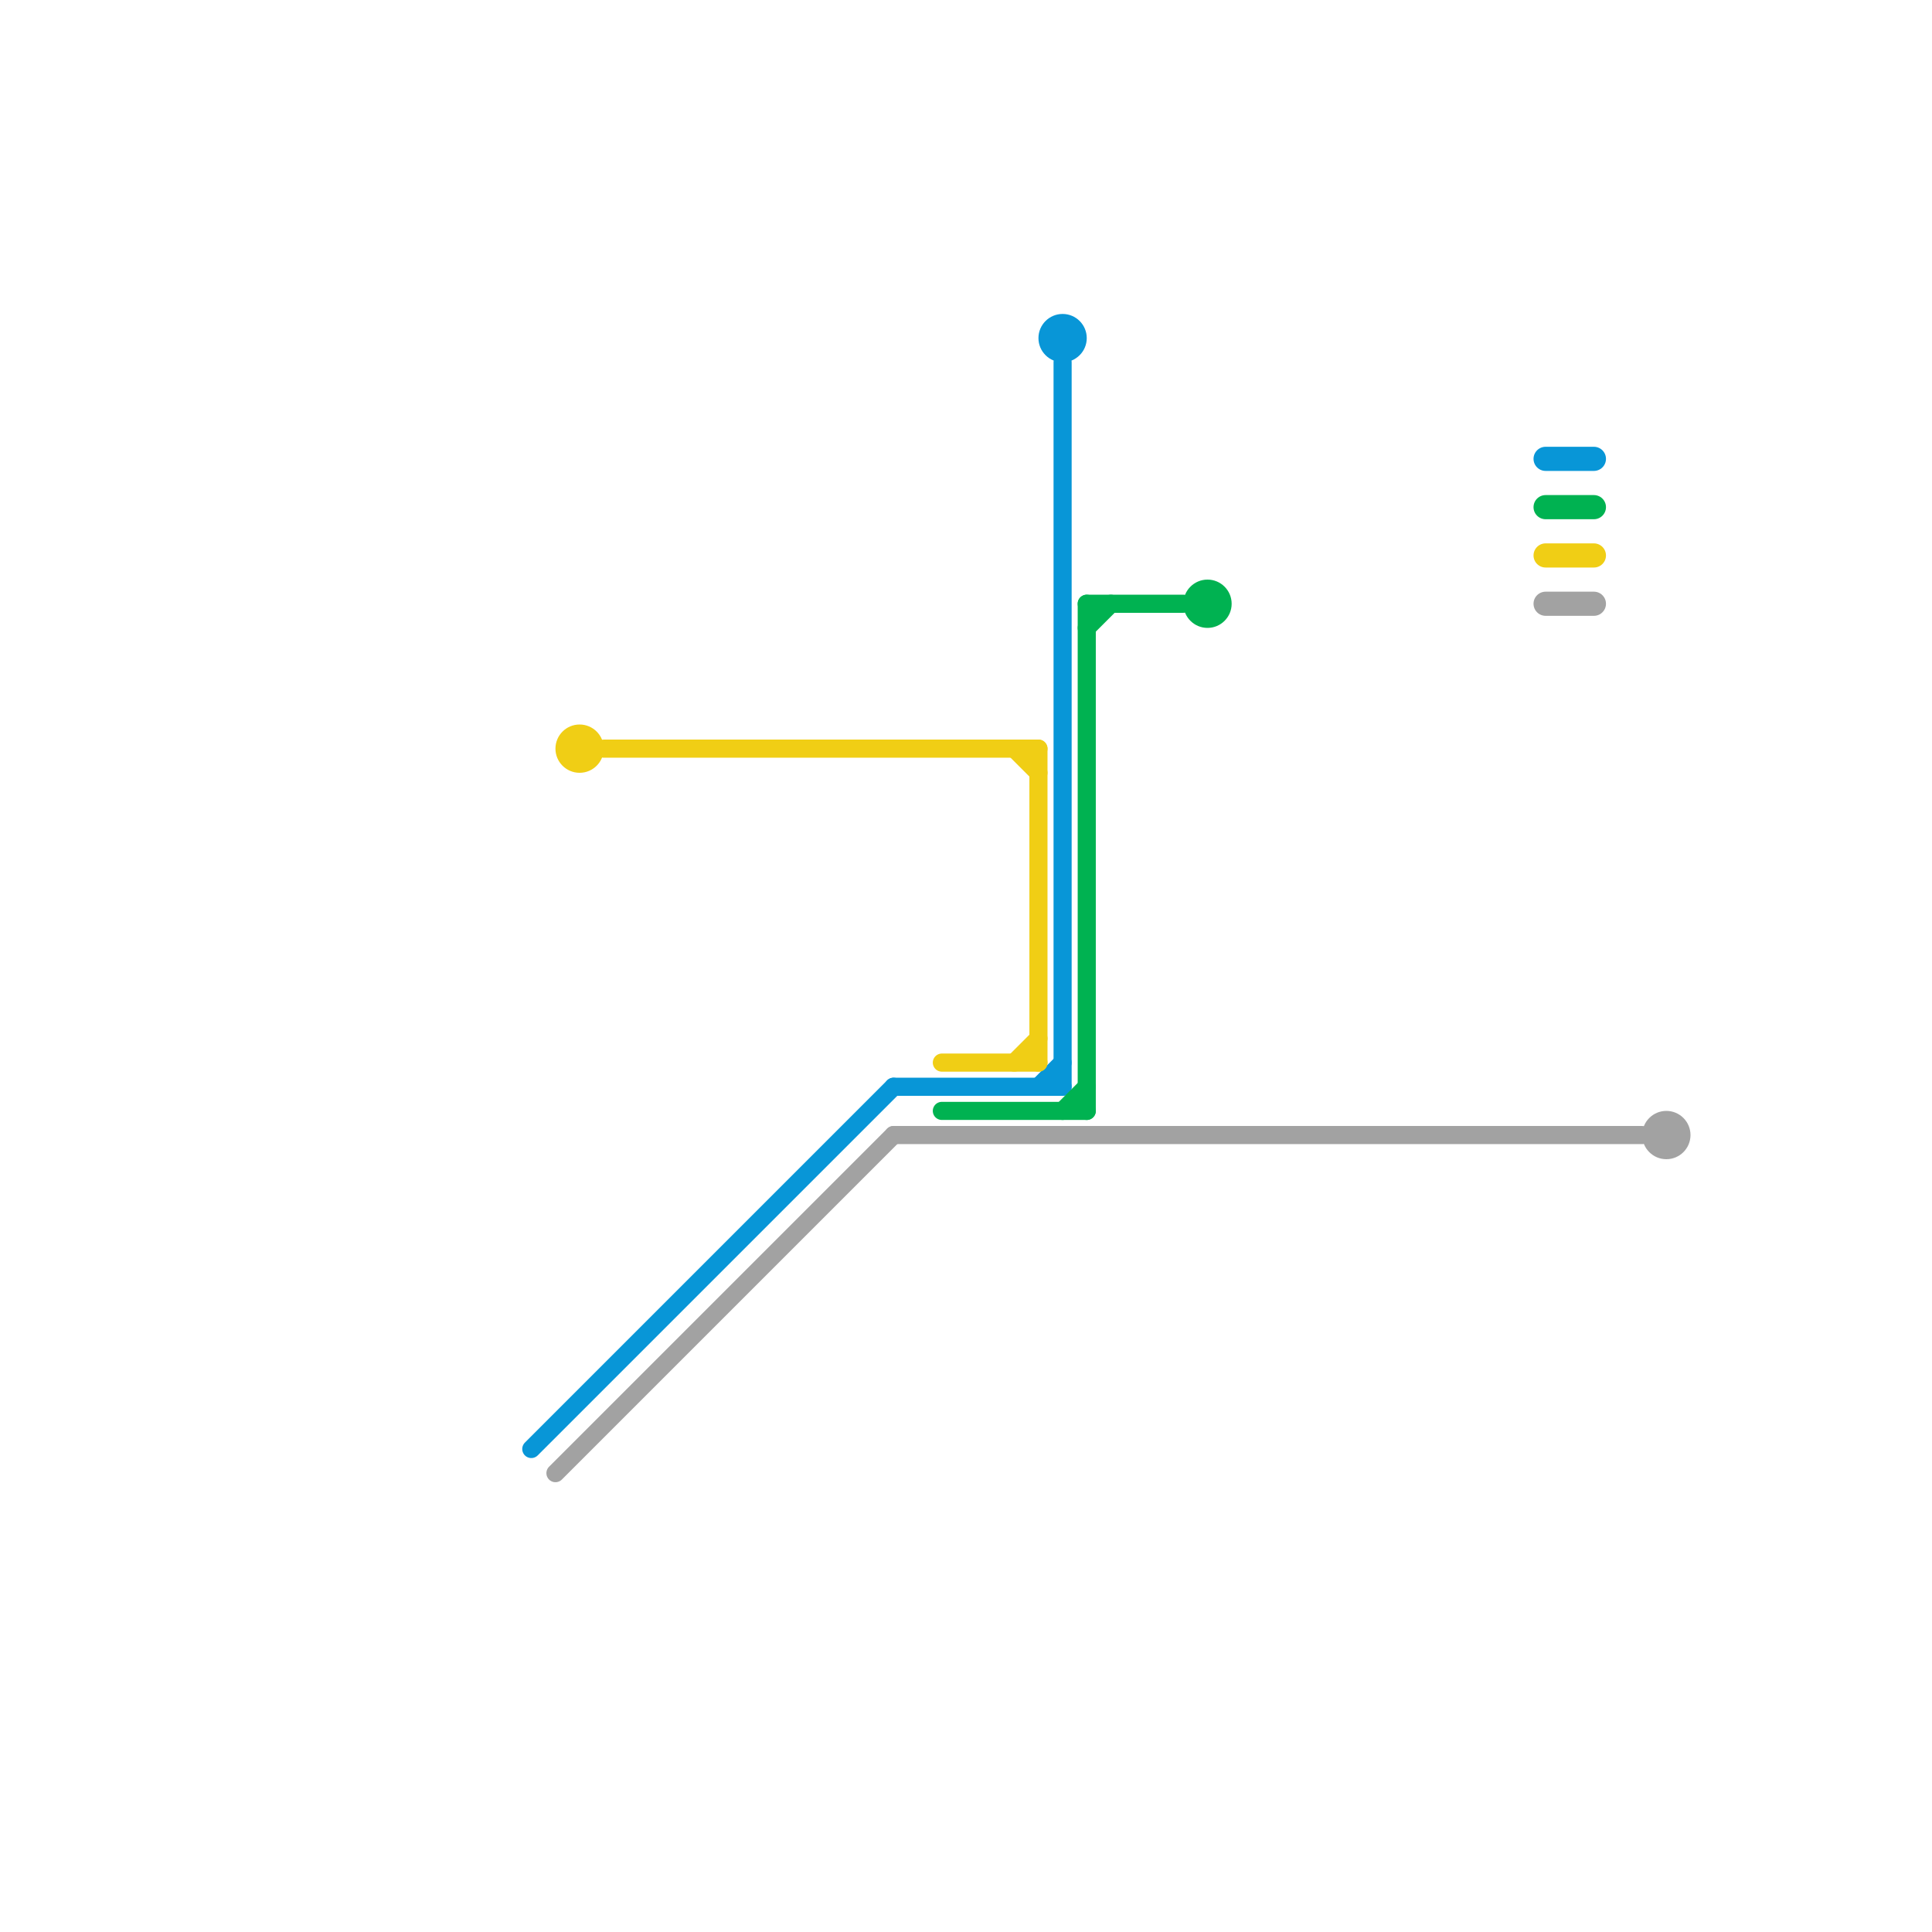 
<svg version="1.1" xmlns="http://www.w3.org/2000/svg" viewBox="0 0 80 80">
<style>text { font: 1px Helvetica; font-weight: 600; white-space: pre; dominant-baseline: central; } line { stroke-width: 1; fill: none; stroke-linecap: round; stroke-linejoin: round; } .c0 { stroke: #0896d7 } .c1 { stroke: #00b251 } .c2 { stroke: #f0ce15 } .c3 { stroke: #a2a2a2 } .w2 { stroke-width: .75; }.w1 { stroke-width: 1; }</style><defs><g id="wm-xf"><circle r="1.2" fill="#000"/><circle r="0.9" fill="#fff"/><circle r="0.6" fill="#000"/><circle r="0.3" fill="#fff"/></g><g id="wm"><circle r="0.6" fill="#000"/><circle r="0.3" fill="#fff"/></g></defs><line class="c0 " x1="64" y1="19" x2="66" y2="19"/><circle cx="44" cy="14" r="1" fill="#0896d7" /><line class="c0 w2" x1="44" y1="15" x2="44" y2="45"/><line class="c0 w2" x1="43" y1="45" x2="44" y2="44"/><line class="c0 w2" x1="22" y1="60" x2="37" y2="45"/><line class="c0 w2" x1="37" y1="45" x2="44" y2="45"/><line class="c1 " x1="64" y1="21" x2="66" y2="21"/><circle cx="50" cy="25" r="1" fill="#00b251" /><line class="c1 w2" x1="45" y1="25" x2="49" y2="25"/><line class="c1 w2" x1="45" y1="26" x2="46" y2="25"/><line class="c1 w2" x1="39" y1="46" x2="45" y2="46"/><line class="c1 w2" x1="45" y1="25" x2="45" y2="46"/><line class="c1 w2" x1="44" y1="46" x2="45" y2="45"/><line class="c2 " x1="64" y1="23" x2="66" y2="23"/><circle cx="24" cy="31" r="1" fill="#f0ce15" /><line class="c2 w2" x1="42" y1="31" x2="43" y2="32"/><line class="c2 w2" x1="42" y1="44" x2="43" y2="43"/><line class="c2 w2" x1="39" y1="44" x2="43" y2="44"/><line class="c2 w2" x1="43" y1="31" x2="43" y2="44"/><line class="c2 w2" x1="25" y1="31" x2="43" y2="31"/><line class="c3 w2" x1="23" y1="61" x2="37" y2="47"/><line class="c3 w2" x1="37" y1="47" x2="68" y2="47"/><line class="c3 " x1="64" y1="25" x2="66" y2="25"/><circle cx="69" cy="47" r="1" fill="#a2a2a2" />
</svg>
